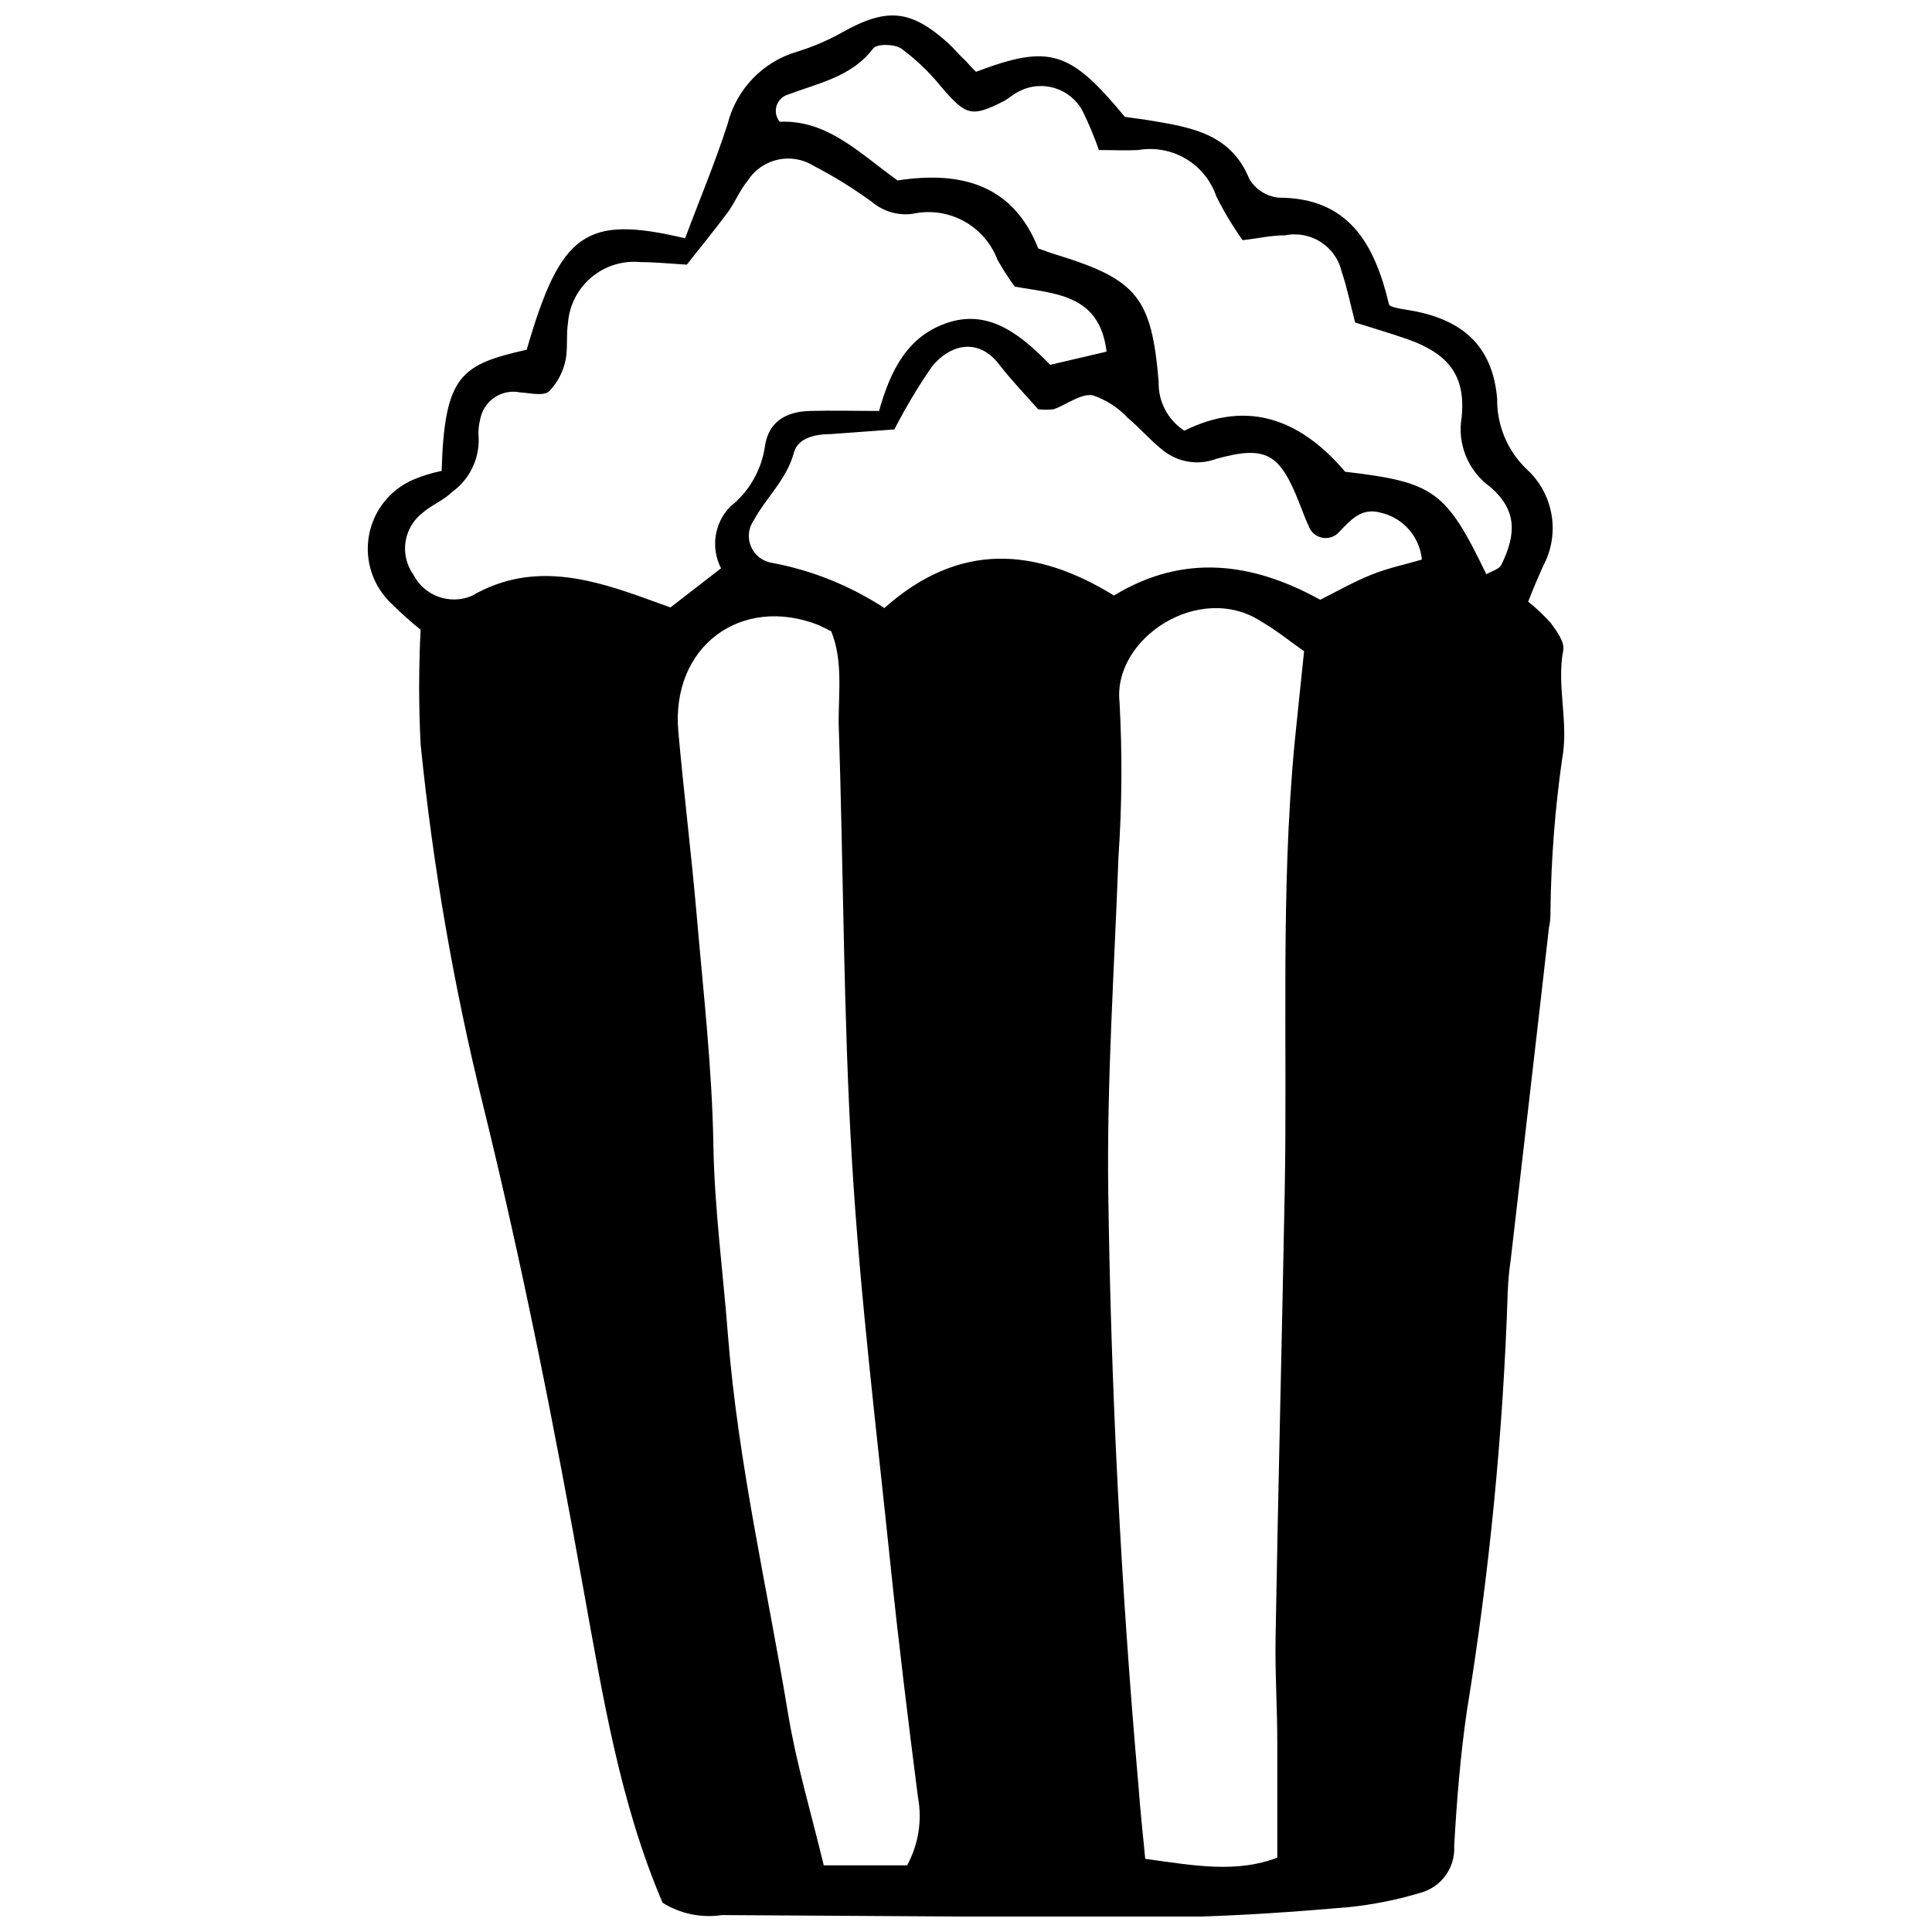 <?xml version="1.0" encoding="UTF-8"?>
<!-- Uploaded to: ICON Repo, www.svgrepo.com, Generator: ICON Repo Mixer Tools -->
<svg width="800px" height="800px" version="1.1" viewBox="144 144 512 512" xmlns="http://www.w3.org/2000/svg">
 <defs>
  <clipPath id="a">
   <path d="m241 148.09h318v503.81h-318z"/>
  </clipPath>
 </defs>
 <g clip-path="url(#a)">
  <path d="m402.65 163.03c19.496-7.383 24.961-5.637 39.445 11.945 2.422 0.34 5.129 0.676 7.777 1.129 10.367 1.746 20.453 3.664 25.188 15.27h-0.004c1.648 2.809 4.535 4.672 7.777 5.012 18.539 0 25.414 12.172 29.246 28.176 0 0.902 3.664 1.352 5.637 1.691 14.086 2.422 21.809 9.578 23.047 23.328h-0.004c-0.121 7.043 2.695 13.82 7.773 18.707 3.508 3.184 5.844 7.449 6.641 12.117 0.797 4.668 0.008 9.469-2.246 13.633-1.297 2.93-2.481 5.637-3.945 9.41h0.004c2.144 1.707 4.141 3.594 5.973 5.637 1.578 2.141 3.719 5.07 3.324 7.211-1.859 9.691 1.578 19.16-0.34 29.074-1.848 13.07-2.863 26.246-3.043 39.445 0 1.633 0 3.324-0.395 4.902-3.324 29.359-6.762 58.715-10.141 88.074-0.406 2.781-0.672 5.582-0.789 8.395-1.207 37.234-4.82 74.352-10.82 111.12-1.746 11.891-2.703 23.949-3.383 35.949l0.004 0.004c0.309 5.695-3.402 10.836-8.902 12.34-6.269 1.891-12.703 3.172-19.215 3.832-14.199 1.238-28.176 2.199-42.656 2.594-13.074 0.395-26.203 0-39.445 0l-83.789-0.508v-0.004c-5.481 0.836-11.078-0.324-15.777-3.266-11.27-26.371-15.777-54.434-20.848-82.383-7.777-43.613-16.285-86.551-26.766-129.15-7.754-31.41-13.27-63.324-16.512-95.512-0.512-10.098-0.512-20.215 0-30.316-2.633-2.121-5.152-4.379-7.551-6.762-4.981-4.578-7.305-11.371-6.164-18.043 1.137-6.672 5.578-12.309 11.801-14.977 2.414-1.016 4.926-1.789 7.492-2.309 0.734-25.527 5.242-28.176 22.539-32.117 9.016-31.047 15.551-35.781 41.98-29.527 3.719-9.973 7.945-20.004 11.27-30.316 2.312-9.219 9.352-16.516 18.48-19.16 4.113-1.266 8.082-2.965 11.836-5.07 11.832-6.648 18.199-6.141 28.176 2.875 1.633 1.52 2.988 3.211 4.621 4.676h-0.004c0.855 1 1.758 1.957 2.707 2.875zm45.078 473.61c12.902 1.805 24.062 3.773 34.766-0.34v-30.371c0-9.805-0.621-18.594-0.449-28.176 0.676-39.445 1.691-78.887 2.422-118.33 0.734-39.445-1.129-78.887 2.594-118.33 0.789-8.059 1.691-16.172 2.535-24.512-4-2.816-7.496-5.637-11.27-7.832-16.34-10.707-39.445 4.34-37.641 21.301v0.004c0.75 13.684 0.656 27.402-0.285 41.078-1.07 29.527-3.098 58.996-2.703 88.637 0.715 52.59 3.383 105.05 8 157.38 0.453 6.199 1.07 12.113 1.805 19.496zm-85.426 1.691h22.09c3.016-5.519 4.027-11.91 2.875-18.09-2.648-20.68-5.184-41.305-7.324-61.984-3.664-35.387-8-70.773-10.145-106.27-2.309-38.824-2.254-77.762-3.551-116.64 0-8.059 1.129-16.453-1.973-24.062l-3.324-1.633c-20.512-8.059-39.16 5.637-37.191 28.176 1.465 16.398 3.492 32.684 4.902 49.078 1.746 20.172 4.059 40.344 4.394 60.574 0.281 16.906 2.594 33.809 3.887 50.715 2.703 33.809 10.48 67.055 16.004 100.52 2.144 12.793 5.918 25.359 9.355 39.617zm-27.215-343.73c-2.777-5.375-1.824-11.918 2.367-16.281 5.098-4.016 8.43-9.855 9.297-16.285 1.016-6.367 5.637-8.961 11.891-9.129 6.254-0.168 11.891 0 18.312 0 2.988-10.539 7.438-20.004 18.539-23.496 11.102-3.492 19.555 3.832 26.82 11.27l14.934-3.492c-1.805-15.383-13.918-15.328-24.344-17.242v-0.004c-1.66-2.273-3.184-4.644-4.562-7.102-1.664-4.398-4.859-8.055-9-10.289s-8.949-2.902-13.543-1.879c-3.824 0.5-7.688-0.625-10.648-3.102-4.93-3.602-10.129-6.824-15.551-9.633-5.894-3.668-13.637-1.938-17.414 3.887-2.086 2.535-3.324 5.637-5.242 8.34-3.551 4.789-7.324 9.355-10.93 13.973-4.676-0.281-8.453-0.676-12.227-0.676-4.703-0.469-9.395 0.977-13.023 4.008-3.625 3.031-5.875 7.398-6.246 12.109-0.508 3.211 0 6.707-0.621 9.805-0.645 3.141-2.168 6.031-4.394 8.34-1.52 1.297-4.957 0.449-7.551 0.281-2.371-0.512-4.852-0.039-6.871 1.309-2.016 1.348-3.402 3.457-3.836 5.848-0.41 1.578-0.547 3.219-0.395 4.844 0.211 5.668-2.434 11.066-7.043 14.371-2.254 2.254-5.637 3.551-7.945 5.637v-0.004c-4.981 3.949-5.996 11.105-2.309 16.285 2.891 5.617 9.609 8.07 15.438 5.637 14.988-8.676 29.527-5.184 44.234 0l8.453 3.043zm100.13-110.84c-1.223-3.543-2.672-7.008-4.336-10.367-3.262-6.074-10.82-8.371-16.906-5.129-1.465 0.676-2.703 1.914-4.168 2.648-8.395 4.227-9.859 3.719-16.453-4h-0.004c-3.051-3.777-6.57-7.148-10.48-10.031-1.805-1.238-6.535-1.352-7.496 0-5.637 7.438-14.426 9.129-22.539 12.172h0.004c-1.461 0.426-2.606 1.559-3.047 3.012-0.445 1.457-0.125 3.035 0.848 4.203 12.68-0.562 21.301 8.453 31.219 15.551 16.906-2.594 30.598 1.129 37.301 18.031 2.199 0.789 3.719 1.352 5.297 1.805 20.848 6.481 24.738 11.27 26.598 33.473v-0.004c-0.168 5.234 2.418 10.172 6.816 13.016 17.301-8.621 31.332-2.422 42.602 10.875 23.609 2.762 26.766 5.07 37.414 27.16 1.352-0.789 3.324-1.297 3.945-2.422 4.227-8.508 4-14.82-2.988-20.793-2.84-2.055-5.047-4.867-6.371-8.113-1.328-3.246-1.715-6.801-1.121-10.254 1.129-11.27-3.664-16.906-14.426-20.734-4.562-1.578-9.184-2.93-13.805-4.394-1.297-5.016-2.141-9.297-3.551-13.41v-0.004c-1.543-6.762-8.191-11.059-14.988-9.691-3.719 0-7.383 0.844-11.27 1.297v-0.004c-2.637-3.695-4.973-7.594-6.988-11.664-1.438-4.172-4.312-7.695-8.113-9.938-3.801-2.238-8.277-3.051-12.621-2.289-3.269 0.168-6.539 0-10.371 0zm-54.207 74.043-16.906 1.238c-3.945 0-8.621 0.957-9.691 4.848-1.914 7.156-7.324 11.891-10.648 17.977v-0.004c-1.426 2.023-1.719 4.637-0.77 6.926 0.949 2.289 3.008 3.93 5.449 4.344 10.668 1.977 20.84 6.055 29.918 12.004 19.891-17.691 40.121-16.059 60.855-3.324 18.539-11.27 36.797-8.734 54.656 1.129 4.789-2.422 9.07-4.848 13.578-6.648 4.508-1.805 8.961-2.703 13.355-4l0.004-0.004c-0.566-6.027-4.922-11.02-10.816-12.398-5.07-1.465-7.832 1.691-10.988 4.957v0.004c-1.109 1.336-2.856 1.969-4.562 1.656-1.707-0.316-3.109-1.531-3.664-3.18-0.957-1.973-1.633-4.059-2.481-6.086-5.129-13.074-8.789-15.328-22.09-11.609v0.004c-4.66 1.723-9.883 0.91-13.805-2.141-3.438-2.648-6.254-6.027-9.578-8.789v-0.004c-2.562-2.75-5.781-4.805-9.355-5.973-3.211-0.395-6.762 2.481-10.199 3.719-1.383 0.184-2.785 0.184-4.168 0-3.098-3.551-6.93-7.496-10.254-11.777-5.637-7.496-13.355-5.297-17.977 0.621-3.641 5.285-6.934 10.801-9.863 16.512z"/>
 </g>
</svg>